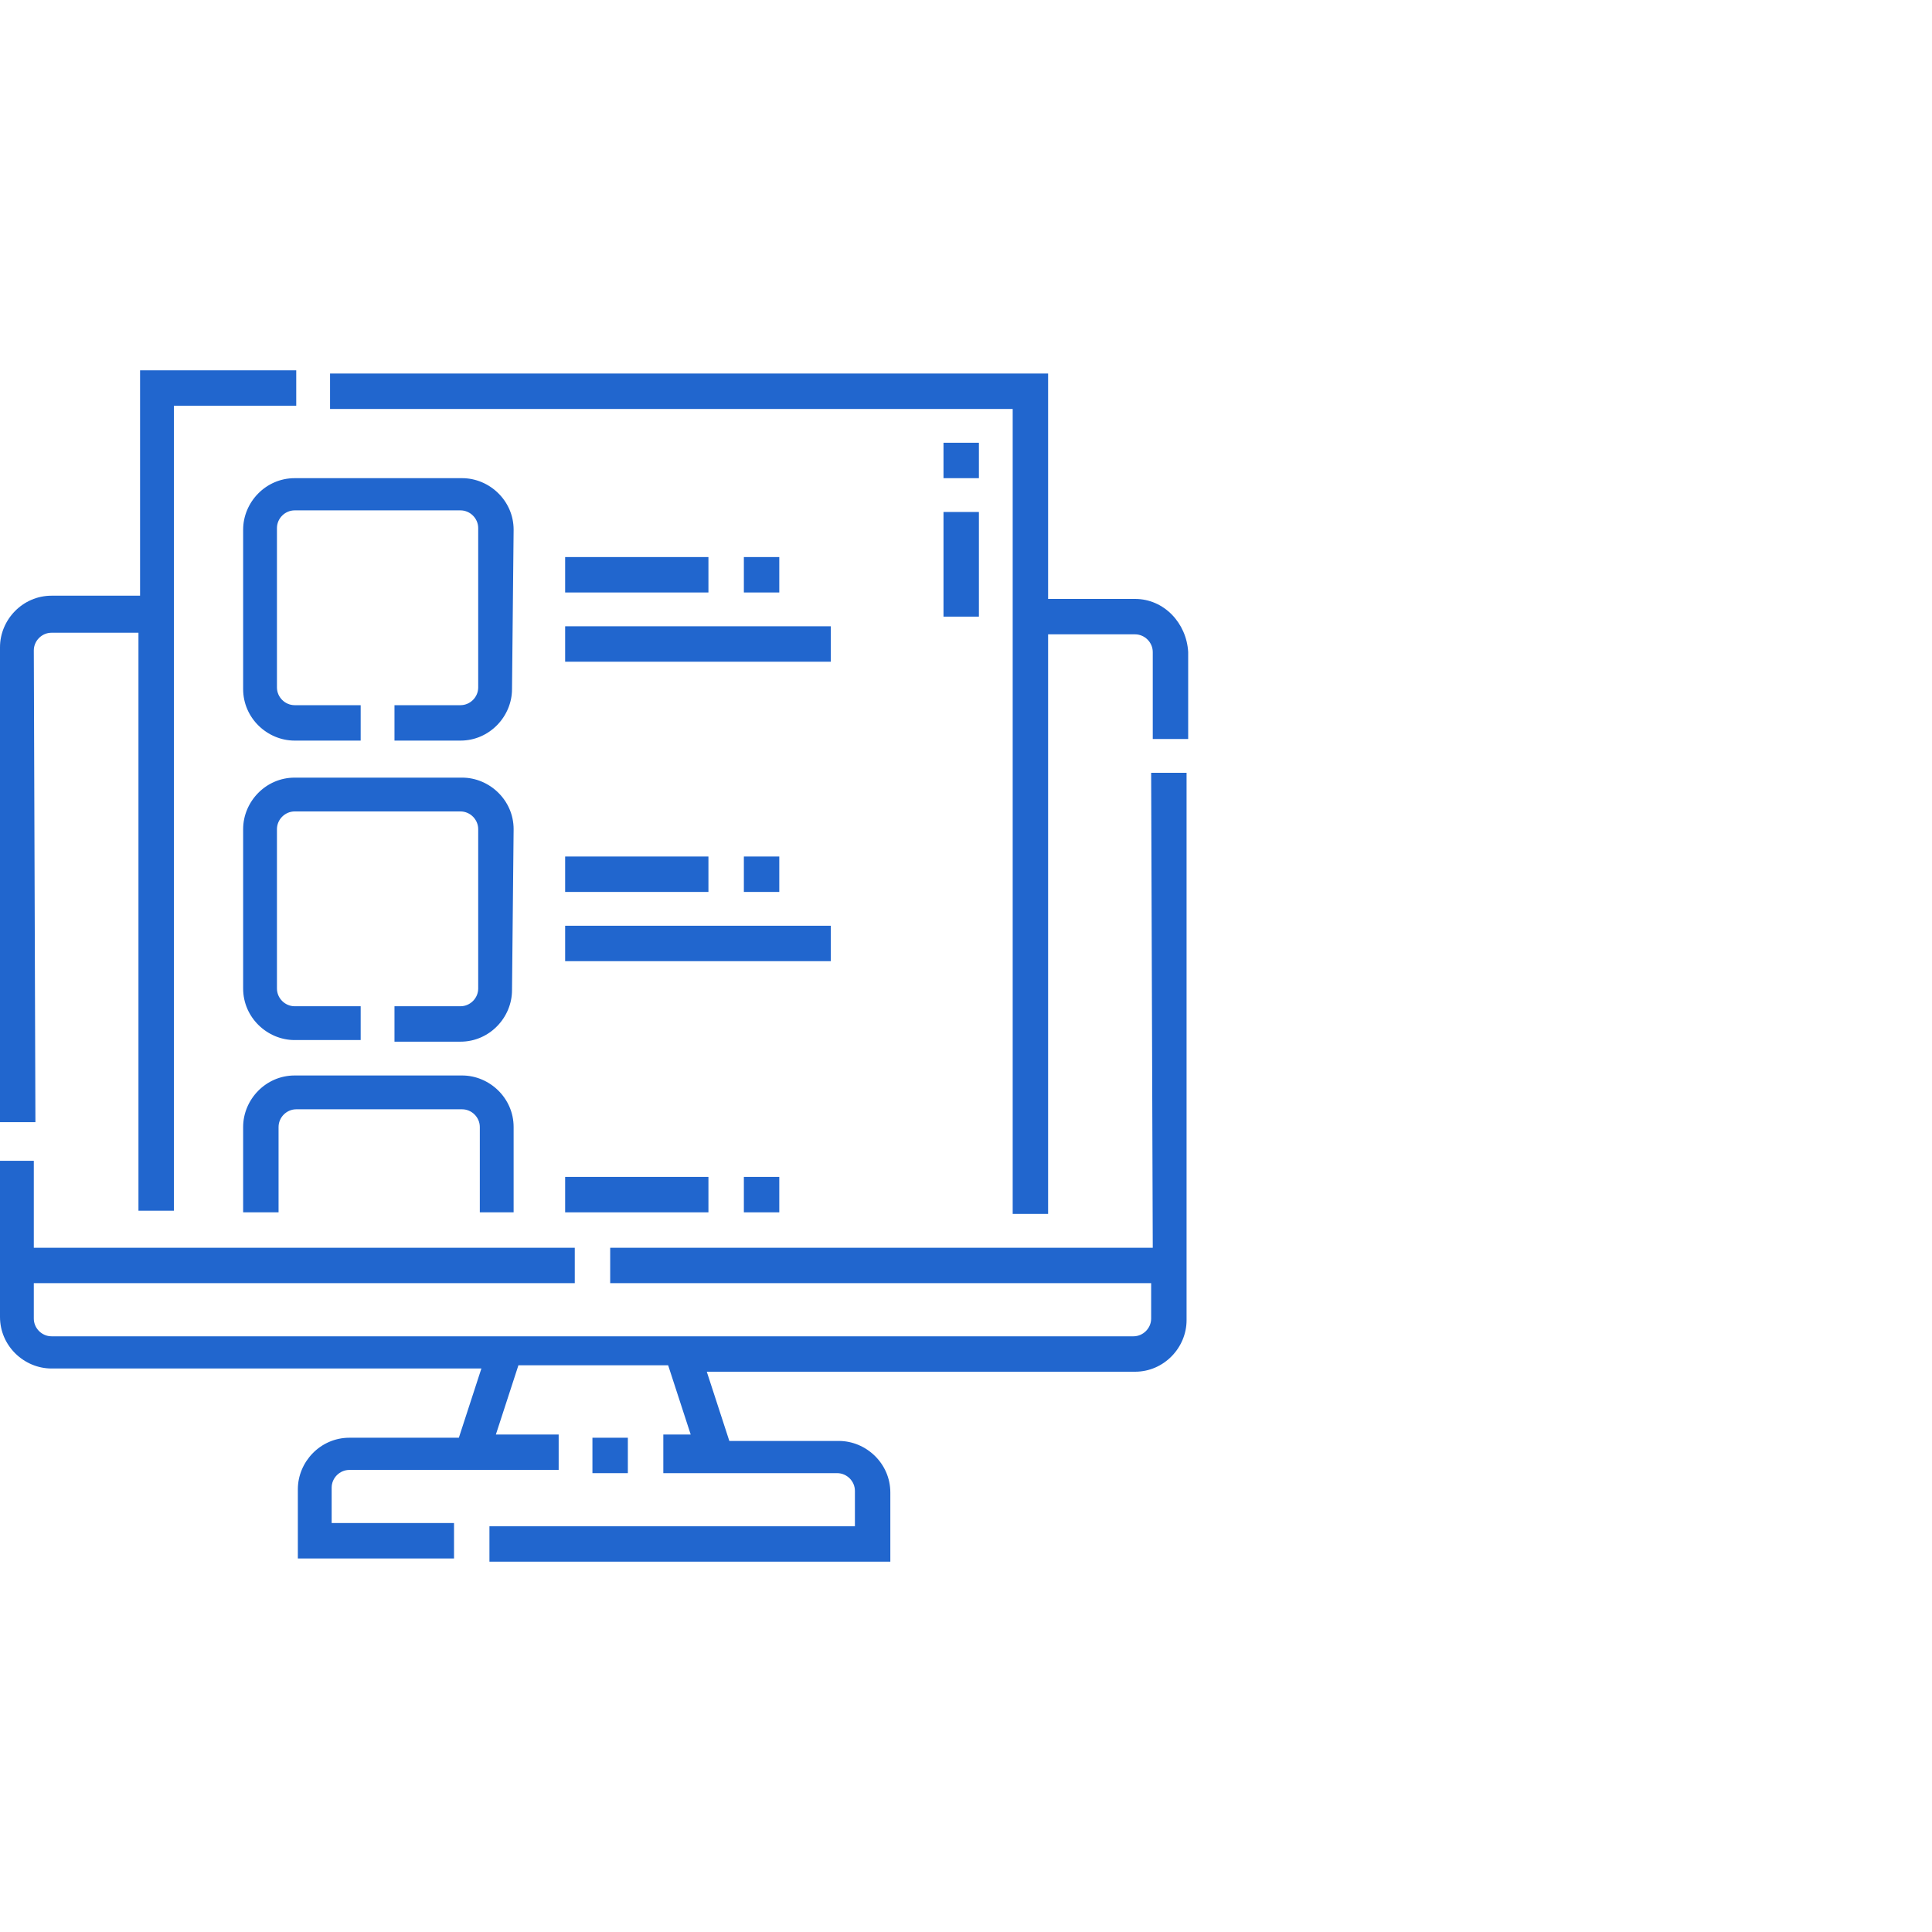 <svg width="120" height="120" viewBox="0 0 120 120" fill="none" xmlns="http://www.w3.org/2000/svg">
<path d="M70.5 37.2H65.1V23.2H20.5V25.4H62.9V75.4H65.1V39.4H70.5C71.1 39.4 71.6 39.9 71.6 40.5V45.9H73.8V40.5C73.7 38.7 72.3 37.2 70.5 37.2Z" fill="#2166CE"/>
<path d="M2.1 40.4C2.1 39.8 2.6 39.3 3.2 39.3H8.6V75.2H10.8V25.2H18.4V23H8.7V37H3.2C1.4 37 0 38.5 0 40.2V69.7H2.2L2.1 40.4Z" fill="#2166CE"/>
<path d="M71.6 77.5H37.9V79.7H71.5V81.9C71.5 82.5 71 83 70.4 83H3.2C2.6 83 2.1 82.5 2.1 81.9V79.7H35.7V77.5H2.1V72.1H0V81.8C0 83.6 1.5 85 3.2 85H29.9L28.5 89.3H21.7C19.9 89.3 18.5 90.8 18.5 92.5V96.8H28.2V94.6H20.6V92.4C20.6 91.8 21.1 91.3 21.7 91.3H34.7V89.1H30.8L32.2 84.8H41.5L42.9 89.1H41.2V91.5H52C52.6 91.5 53.1 92 53.1 92.6V94.8H30.4V97H55.3V92.7C55.3 90.9 53.8 89.5 52.1 89.5H45.3L43.9 85.2H70.5C72.3 85.2 73.7 83.7 73.7 82V48H71.5L71.6 77.5Z" fill="#2166CE"/>
<path d="M36.797 89.3H38.997V91.5H36.797V89.3Z" fill="#2166CE"/>
<path d="M31.902 32.9C31.902 31.1 30.402 29.7 28.702 29.7H18.302C16.502 29.7 15.102 31.2 15.102 32.9V42.8C15.102 44.6 16.602 46 18.302 46H22.402V43.8H18.302C17.702 43.8 17.202 43.3 17.202 42.7V32.8C17.202 32.2 17.702 31.7 18.302 31.7H28.602C29.202 31.7 29.702 32.2 29.702 32.8V42.7C29.702 43.3 29.202 43.8 28.602 43.8H24.502V46H28.602C30.402 46 31.802 44.5 31.802 42.8L31.902 32.9Z" fill="#2166CE"/>
<path d="M31.902 51.5C31.902 49.7 30.402 48.3 28.702 48.3H18.302C16.502 48.3 15.102 49.8 15.102 51.5V61.4C15.102 63.2 16.602 64.6 18.302 64.6H22.402V62.5H18.302C17.702 62.5 17.202 62 17.202 61.4V51.5C17.202 50.9 17.702 50.4 18.302 50.4H28.602C29.202 50.4 29.702 50.9 29.702 51.5V61.4C29.702 62 29.202 62.5 28.602 62.5H24.502V64.7H28.602C30.402 64.7 31.802 63.2 31.802 61.5L31.902 51.5Z" fill="#2166CE"/>
<path d="M31.902 75.3V70C31.902 68.2 30.402 66.8 28.702 66.8H18.302C16.502 66.8 15.102 68.3 15.102 70V75.3H17.302V70C17.302 69.4 17.802 68.9 18.402 68.9H28.702C29.302 68.9 29.802 69.4 29.802 70V75.3H31.902Z" fill="#2166CE"/>
<path d="M35.102 34.6H44.002V36.8H35.102V34.6Z" fill="#2166CE"/>
<path d="M35.102 38.9H51.602V41.1H35.102V38.9Z" fill="#2166CE"/>
<path d="M35.102 53.2H44.002V55.4H35.102V53.2Z" fill="#2166CE"/>
<path d="M35.102 57.5H51.602V59.7H35.102V57.5Z" fill="#2166CE"/>
<path d="M35.102 73.1H44.002V75.3H35.102V73.1Z" fill="#2166CE"/>
<path d="M58.602 27.5H60.802V29.7H58.602V27.5Z" fill="#2166CE"/>
<path d="M58.602 31.8H60.802V38.3H58.602V31.8Z" fill="#2166CE"/>
<path d="M46.203 34.6H48.403V36.8H46.203V34.6Z" fill="#2166CE"/>
<path d="M46.203 53.2H48.403V55.4H46.203V53.2Z" fill="#2166CE"/>
<path d="M46.203 73.1H48.403V75.3H46.203V73.1Z" fill="#2166CE"/>
</svg>
